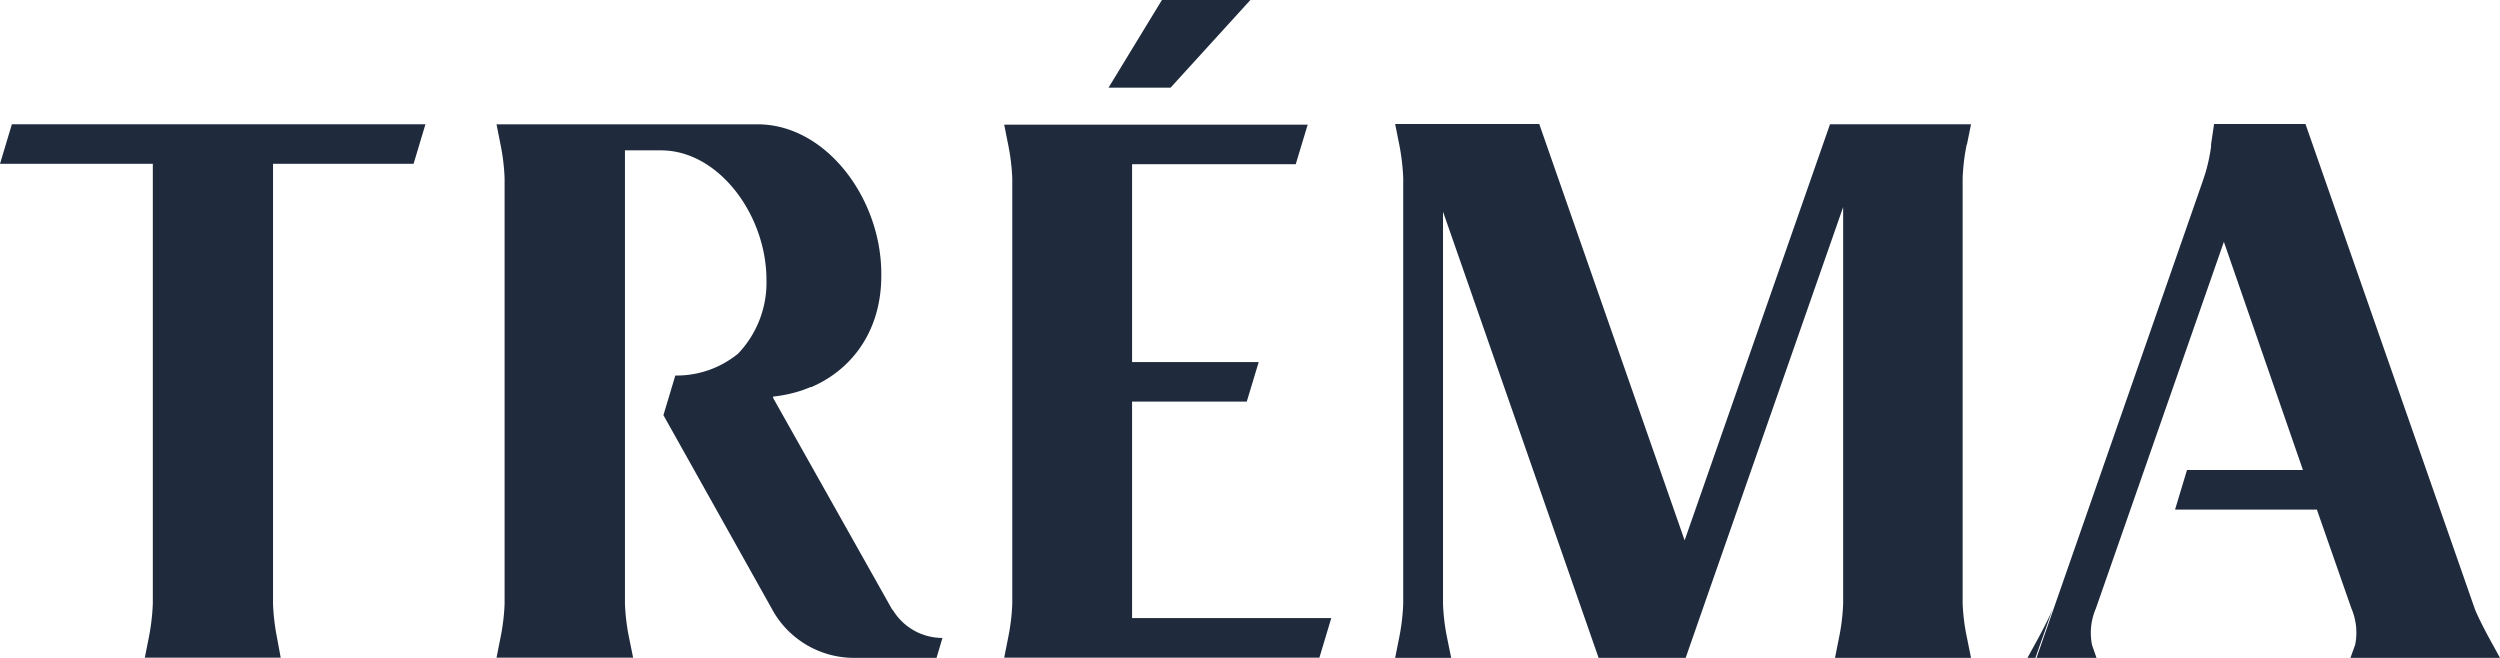 <svg id="Calque_1" data-name="Calque 1" xmlns="http://www.w3.org/2000/svg" viewBox="0 0 315.9 83.13"><defs><style>.cls-1{fill:#1f2b3d;}</style></defs><title>trema_seul</title><path class="cls-1" d="M248.54,18.27v0h0l.52-2.57H231.24L212.87,68.28,194.5,15.67H176.29l.52,2.6a26.92,26.92,0,0,1,.5,4.24V76.3a26.57,26.57,0,0,1-.5,4.22l-.52,2.61h7.08l-.52-2.57v0h0a26.06,26.06,0,0,1-.51-4.23V26.75L202,83.13h11l2.52-7.23L232.9,26.17V76.3a26.22,26.22,0,0,1-.51,4.22l-.52,2.61h17.19l-.52-2.57v0h0A26.06,26.06,0,0,1,248,76.3V22.51a26.07,26.07,0,0,1,.51-4.24M112.75,77.05l-.06-.11-15-26.66v-.17a16.89,16.89,0,0,0,3.87-.86l.14-.06c.25-.09.49-.18.72-.28l.11,0c.26-.11.52-.24.77-.36,4.8-2.39,8.06-7.18,8.06-13.69v-.27c0-9.54-7-18.88-15.62-18.88h-33l.51,2.57h0v0a26.23,26.23,0,0,1,.51,4.24V76.3a26.06,26.06,0,0,1-.51,4.23v0h0l-.51,2.57H80l-.52-2.57v0h0a26.06,26.06,0,0,1-.51-4.23V19h4.51a10.09,10.09,0,0,1,2.69.36h0c6.09,1.68,10.68,8.87,10.68,16a13,13,0,0,1-3.58,9.32,12.24,12.24,0,0,1-7.53,2.77h-.41l-.12.41-.18.6-1.2,4,14,25A11.82,11.82,0,0,0,108,83.13h10.34l.75-2.52a7.33,7.33,0,0,1-6.29-3.56M297,83.13H315.9l-1.41-2.57s-1.44-2.67-1.8-3.7L291.32,15.67H279.77l-.38,2.57h0l0,.3a22,22,0,0,1-.74,3.4l-.33,1-21,60.23h7.61l-.58-1.67a7.73,7.73,0,0,1,.48-4.6l16.18-46.34L291,59.39H276.35l-1.51,5h17.92l4.36,12.48a7.82,7.82,0,0,1,.48,4.6Zm-37.59-6.27c-.36,1-1.81,3.7-1.81,3.7l-1.41,2.57h1L259,78ZM143.05,50.75h14.49l1.51-5h-16v-25h20.68l1.51-5H126.89l.51,2.57v0h0a26.07,26.07,0,0,1,.51,4.24V76.3a26.06,26.06,0,0,1-.51,4.23h0v0l-.51,2.57h39.83l1.5-5H143.05ZM158,0H146.82l-6.75,11.08h7.84ZM0,20.7H19.31V76.3a27.68,27.68,0,0,1-.5,4.23v0h0l-.51,2.57H35.47L35,80.56v0h0a27.68,27.68,0,0,1-.5-4.23V20.7H52.26l1.5-5H1.5Z"/></svg>